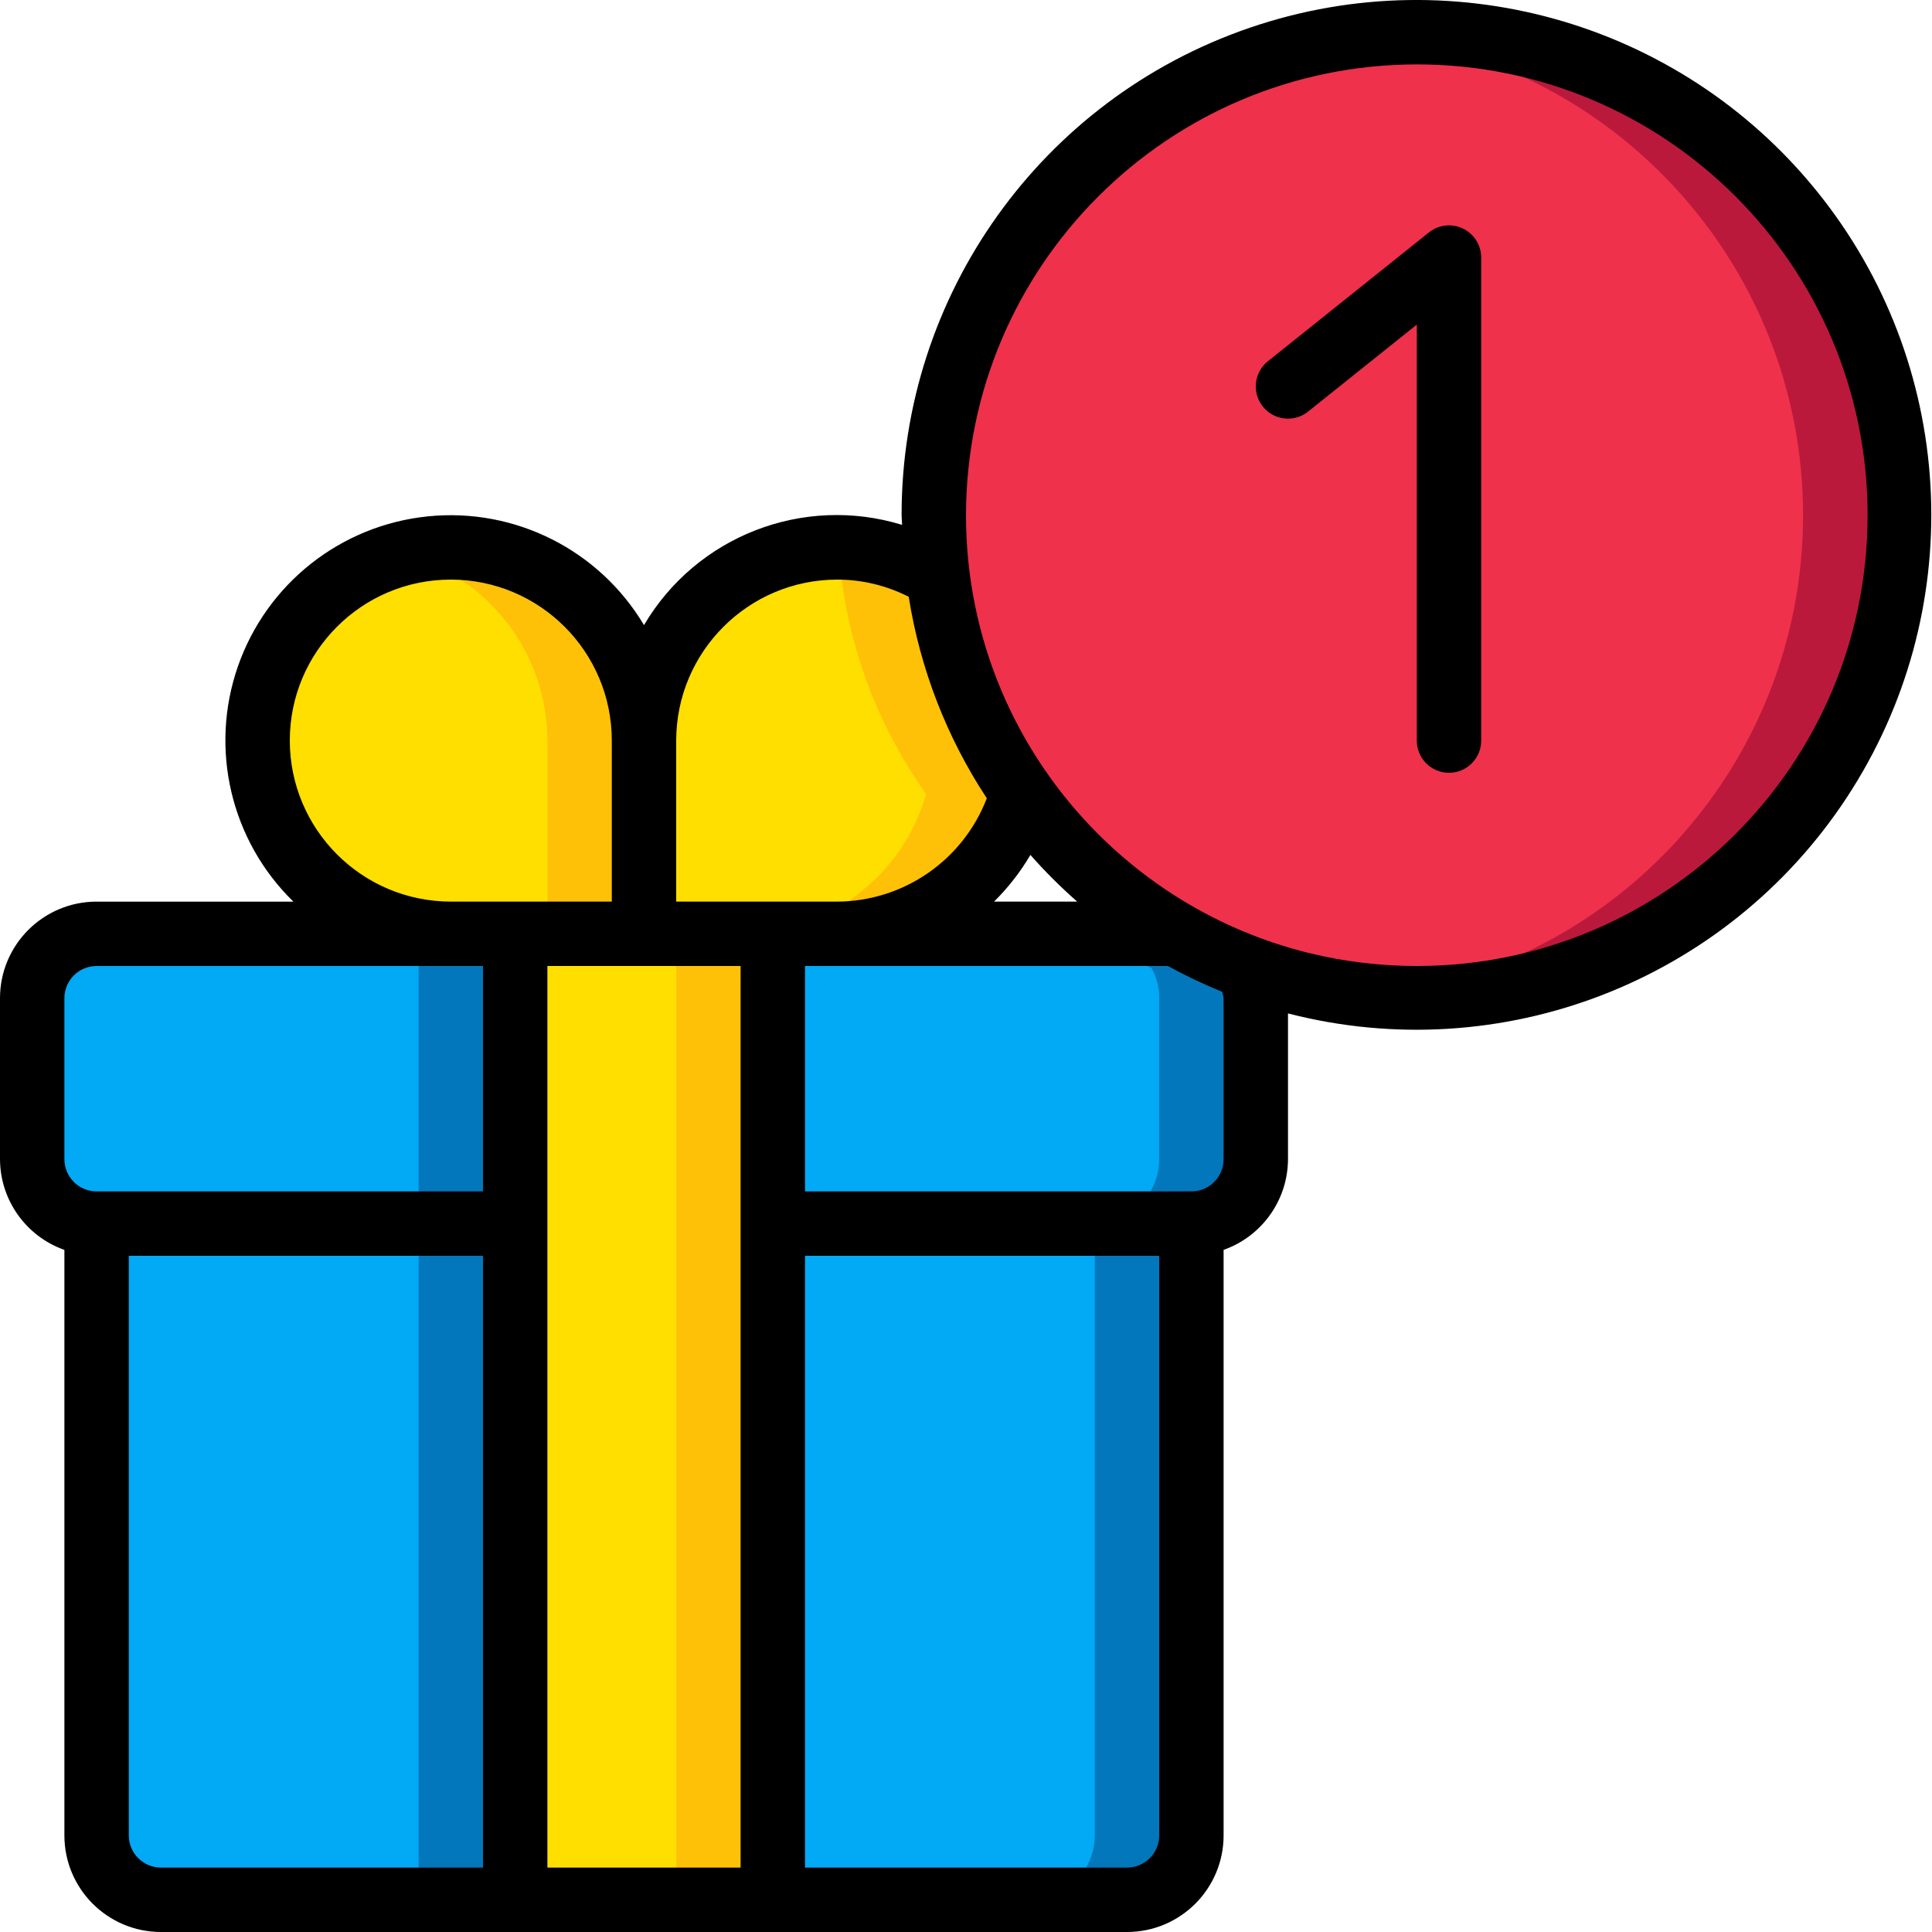 <?xml version="1.0" encoding="UTF-8"?> <svg xmlns="http://www.w3.org/2000/svg" height="512" viewBox="0 0 60 60" width="512"><g id="Page-1" fill="none" fill-rule="evenodd"><g id="020---Birthday-Reminder"><path id="Path" d="m59 16c-.004 4.914-2.412 9.514-6.447 12.318-4.035 2.803-9.187 3.454-13.793 1.742-.775-.29-1.524-.645-2.24-1.06-4.068-2.348-6.805-6.461-7.4-11.12-.081-.623-.121-1.251-.12-1.88 0-8.284 6.716-15 15-15s15 6.716 15 15z" fill="#ef314c"></path><path id="Path" d="m44 1c-.506 0-1.006.027-1.5.076 7.66.772 13.491 7.217 13.496 14.915.005 7.698-5.819 14.151-13.478 14.932.488.048.982.077 1.482.077 8.284-0 15-6.716 15-15 0-8.284-6.716-15-15-15z" fill="#bb193b"></path><path id="Path" d="m37 38v19c-.003 1.103-.897 1.997-2 2h-11v-21z" fill="#02a9f4"></path><path id="Path" d="m34 38v19c-.003 1.103-.897 1.997-2 2h3c1.103-.003 1.997-.897 2-2v-19z" fill="#0377bc"></path><path id="Path" d="m16 38v21h-11c-1.103-.003-1.997-.897-2-2v-19z" fill="#02a9f4"></path><path id="Rectangle" d="m13 38h3v21h-3z" fill="#0377bc"></path><path id="Path" d="m39 31v5c-.003 1.103-.897 1.997-2 2h-13v-9h12.52c.716.415 1.465.77 2.24 1.06.161.287.244.611.24.94z" fill="#02a9f4"></path><path id="Path" d="m38.76 30.06c-.775-.29-1.524-.645-2.24-1.06h-3c.716.415 1.465.77 2.24 1.06.161.287.244.611.24.94v5c-.003 1.103-.897 1.997-2 2h3c1.103-.003 1.997-.897 2-2v-5c.004-.329-.079-.653-.24-.94z" fill="#0377bc"></path><path id="Path" d="m16 29v9h-13c-1.103-.003-1.997-.897-2-2v-5c.003-1.103.897-1.997 2-2z" fill="#02a9f4"></path><path id="Rectangle" d="m13 29h3v9h-3z" fill="#0377bc"></path><path id="Rectangle" d="m16 29h8v30h-8z" fill="#ffdf00"></path><path id="Rectangle" d="m21 29h3v30h-3z" fill="#fec108"></path><path id="Path" d="m20 23v6h-6c-3.314 0-6-2.686-6-6s2.686-6 6-6 6 2.686 6 6z" fill="#ffdf00"></path><path id="Path" d="m14 17c-.506.003-1.01.07-1.5.2 2.646.683 4.496 3.068 4.5 5.8v6h3v-6c0-3.314-2.686-6-6-6z" fill="#fec108"></path><path id="Path" d="m31.76 24.66c-.736 2.57-3.087 4.341-5.76 4.34l-6 0v-6c0-3.314 2.686-6 6-6 1.102-.003 2.182.302 3.12.88.304 2.444 1.212 4.774 2.64 6.78z" fill="#ffdf00"></path><path id="Path" d="m29.12 17.88c-1.382-.851-3.052-1.097-4.62-.68.572.145 1.118.375 1.622.682.304 2.444 1.212 4.774 2.64 6.78-.737 2.57-3.088 4.34-5.762 4.338l3-0c2.673.001 5.024-1.77 5.76-4.34-1.428-2.006-2.336-4.336-2.64-6.78z" fill="#fec108"></path><g fill="#000"><path id="Path" d="m40.625 12.781 3.375-2.7v12.919c0 .552.448 1 1 1s1-.448 1-1v-15c0-.385-.22-.735-.567-.902-.347-.167-.758-.12-1.058.121l-5 4c-.279.223-.418.578-.364.932.054.353.292.651.625.781.333.13.71.073.989-.151z"></path><path id="Shape" d="m2 38.816v18.184c0 1.657 1.343 3 3 3h30c1.657 0 3-1.343 3-3v-18.184c1.194-.422 1.995-1.549 2-2.816v-4.527c6.62 1.706 13.593-.987 17.349-6.699s3.465-13.181-.725-18.583-11.351-7.543-17.818-5.327c-6.467 2.216-10.81 8.299-10.806 15.136 0 .1.013.2.015.3-3.07-.94-6.384.347-8.015 3.113-1.391-2.334-4.007-3.651-6.71-3.377-2.703.273-5.003 2.087-5.899 4.652-.896 2.565-.225 5.416 1.72 7.313h-6.111c-1.657 0-3 1.343-3 3v5c.005 1.267.806 2.394 2 2.816zm2 18.184v-18h11v19h-10c-.552 0-1-.448-1-1zm13 1v-28h6v28zm19-1c0 .552-.448 1-1 1h-10v-19h11zm2-26v5c0 .552-.448 1-1 1h-12v-7h11.271c.544.299 1.106.566 1.681.8.024.065.04.132.048.2zm-6-4.45c.453.514.938.998 1.453 1.45h-2.582c.438-.432.818-.919 1.129-1.45zm12-24.55c7.732 0 14 6.268 14 14s-6.268 14-14 14-14-6.268-14-14c.008-7.729 6.271-13.992 14-14zm-18 16c.772 0 1.533.183 2.221.534.354 2.235 1.18 4.368 2.425 6.257-.739 1.925-2.584 3.2-4.646 3.209h-5v-5c.003-2.76 2.24-4.997 5-5zm-17 5c0-2.761 2.239-5 5-5s5 2.239 5 5v5h-5c-2.76-.003-4.997-2.24-5-5zm-7 8c0-.552.448-1 1-1h12v7h-12c-.552 0-1-.448-1-1z" fill-rule="nonzero"></path></g></g></g></svg> 